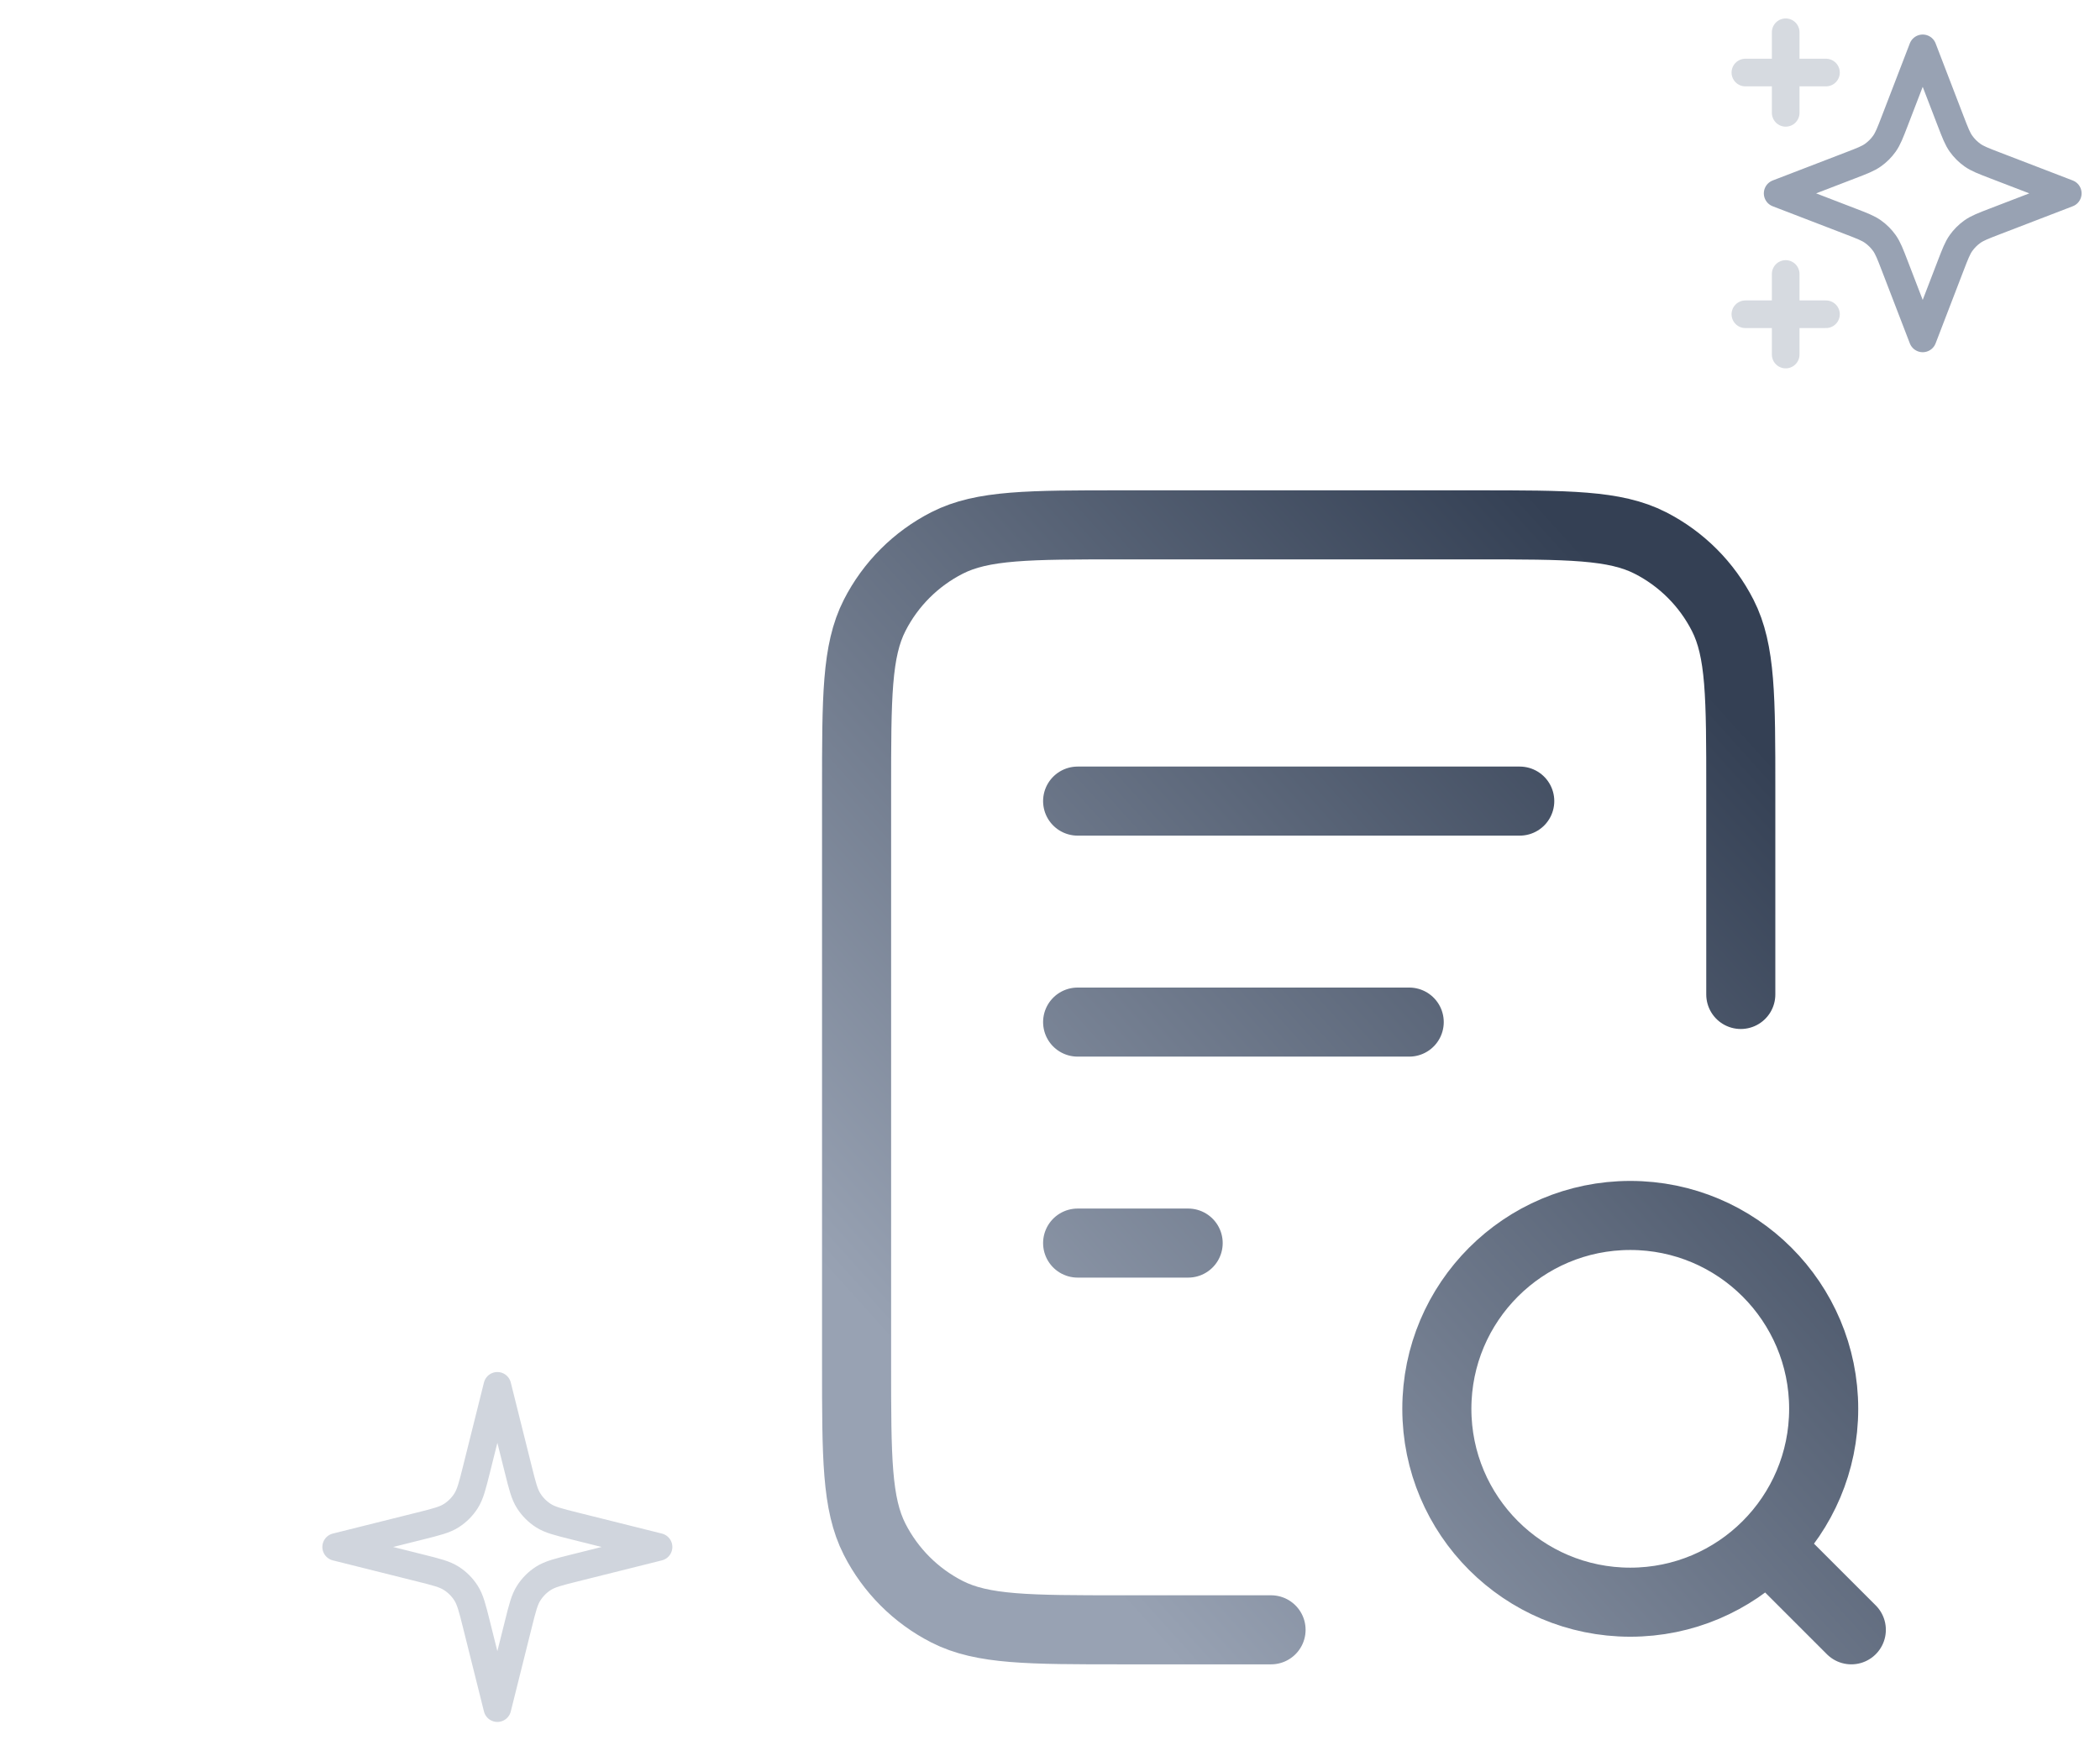 <svg width="76" height="63" viewBox="0 0 76 63" fill="none" xmlns="http://www.w3.org/2000/svg">
<path d="M51 37H39M43 45H39M55 29H39M63 36V28.6C63 25.24 63 23.559 62.346 22.276C61.771 21.147 60.853 20.229 59.724 19.654C58.441 19 56.76 19 53.4 19H40.6C37.24 19 35.559 19 34.276 19.654C33.147 20.229 32.229 21.147 31.654 22.276C31 23.559 31 25.24 31 28.6V49.4C31 52.76 31 54.441 31.654 55.724C32.229 56.853 33.147 57.771 34.276 58.346C35.559 59 37.24 59 40.6 59H46M67 59L64 56M66 51C66 54.866 62.866 58 59 58C55.134 58 52 54.866 52 51C52 47.134 55.134 44 59 44C62.866 44 66 47.134 66 51Z" stroke="url(#paint0_linear_1972_331292)" stroke-width="2.5" stroke-linecap="round" stroke-linejoin="round"/>
<g clip-path="url(#clip0_1972_331292)">
<path d="M18 50.168L17.241 53.205C17.093 53.797 17.018 54.094 16.864 54.335C16.728 54.548 16.547 54.729 16.333 54.866C16.092 55.02 15.796 55.094 15.203 55.242L12.166 56.001L15.203 56.761C15.796 56.909 16.092 56.983 16.333 57.137C16.547 57.273 16.728 57.455 16.864 57.668C17.018 57.909 17.093 58.205 17.241 58.798L18 61.835L18.759 58.798C18.907 58.205 18.981 57.909 19.136 57.668C19.272 57.455 19.453 57.273 19.666 57.137C19.907 56.983 20.204 56.909 20.796 56.761L23.833 56.001L20.796 55.242C20.204 55.094 19.907 55.02 19.666 54.866C19.453 54.729 19.272 54.548 19.136 54.335C18.981 54.094 18.907 53.797 18.759 53.205L18 50.168Z" stroke="#D0D5DD" stroke-linecap="round" stroke-linejoin="round"/>
</g>
<g clip-path="url(#clip1_1972_331292)">
<path opacity="0.4" d="M64.625 4.085V2.626M64.625 2.626V1.168M64.625 2.626H63.166M64.625 2.626H66.083M64.625 12.835V11.376M64.625 11.376V9.918M64.625 11.376H63.166M64.625 11.376H66.083" stroke="#98A2B3" stroke-linecap="round" stroke-linejoin="round"/>
<path d="M69.584 1.75L70.595 4.38C70.76 4.808 70.842 5.022 70.97 5.202C71.083 5.361 71.222 5.5 71.382 5.614C71.562 5.742 71.776 5.824 72.203 5.988L74.834 7L72.203 8.012C71.776 8.176 71.562 8.258 71.382 8.386C71.222 8.5 71.083 8.639 70.97 8.798C70.842 8.978 70.76 9.192 70.595 9.62L69.584 12.25L68.572 9.62C68.407 9.192 68.325 8.978 68.197 8.798C68.084 8.639 67.945 8.5 67.785 8.386C67.605 8.258 67.391 8.176 66.964 8.012L64.334 7L66.964 5.988C67.391 5.824 67.605 5.742 67.785 5.614C67.945 5.5 68.084 5.361 68.197 5.202C68.325 5.022 68.407 4.808 68.572 4.38L69.584 1.75Z" stroke="#98A2B3" stroke-linecap="round" stroke-linejoin="round"/>
</g>
<defs>
<linearGradient id="paint0_linear_1972_331292" x1="36.272" y1="53.142" x2="64.4" y2="27.827" gradientUnits="userSpaceOnUse">
<stop stop-color="#98A2B3"/>
<stop offset="1" stop-color="#344054"/>
</linearGradient>
<clipPath id="clip0_1972_331292">
<rect width="14" height="14" fill="white" transform="translate(11 49)"/>
</clipPath>
<clipPath id="clip1_1972_331292">
<rect width="14" height="14" fill="white" transform="translate(62)"/>
</clipPath>
</defs>
</svg>
